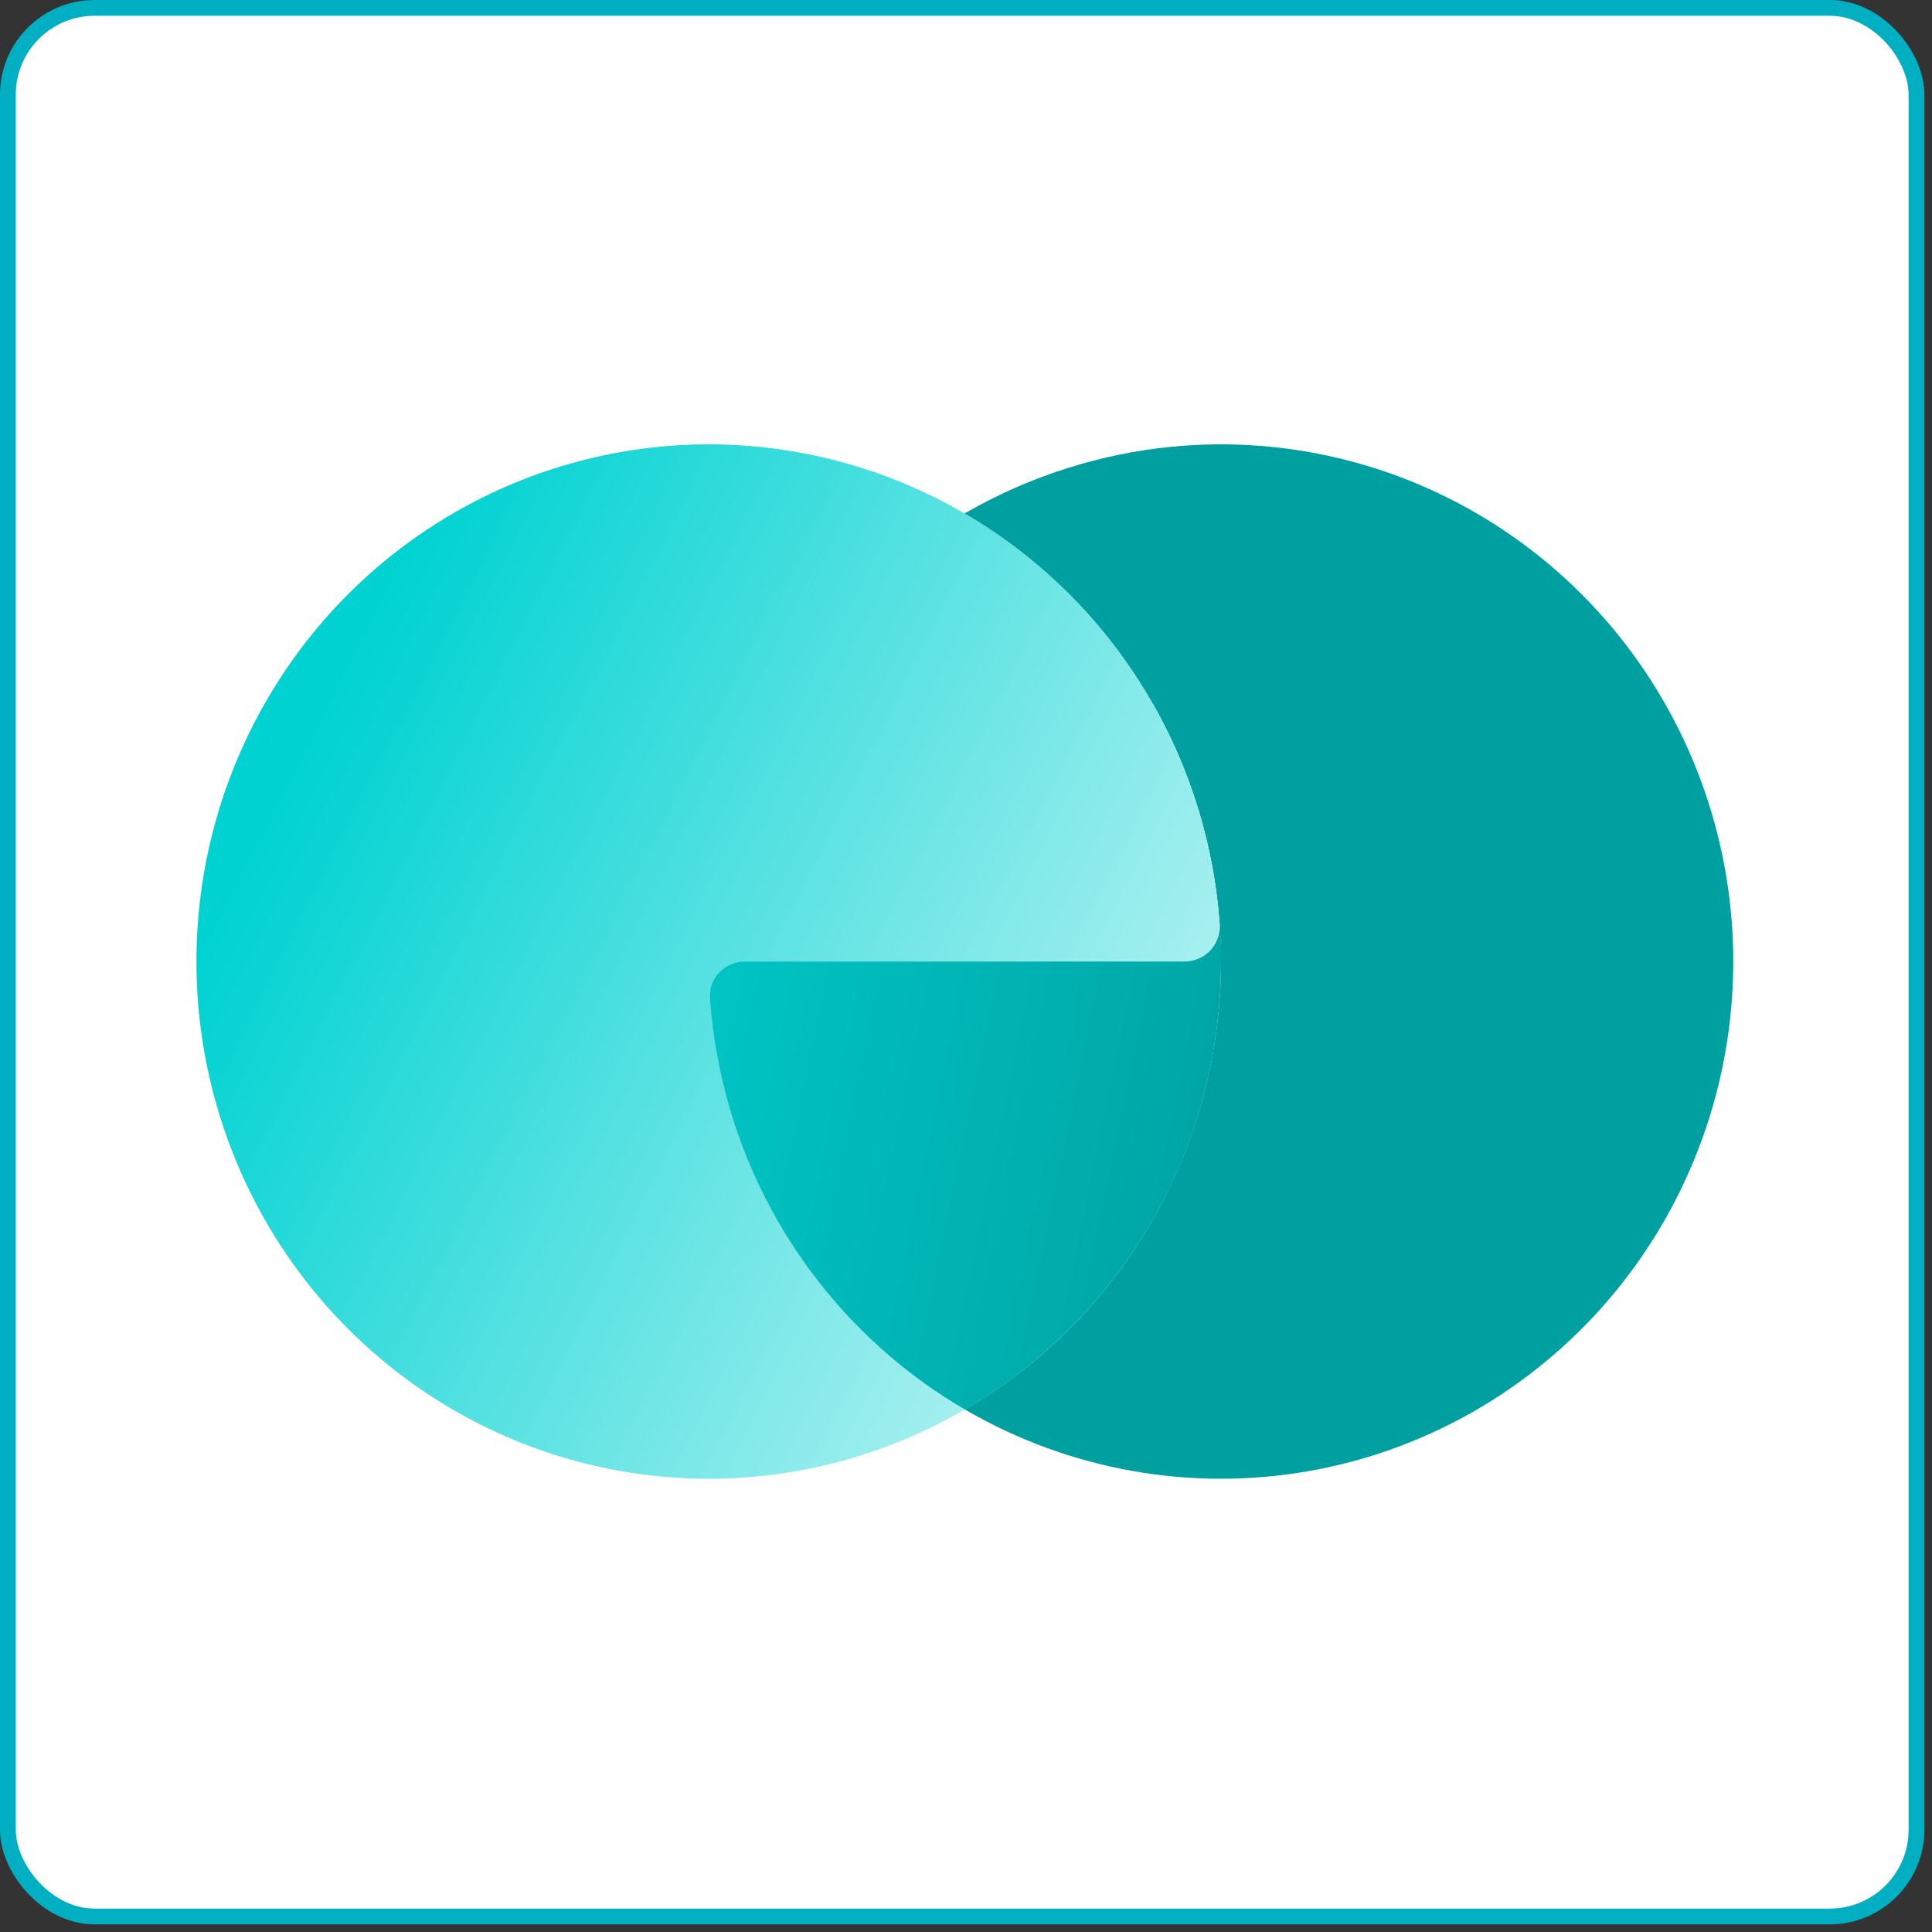 <svg xmlns="http://www.w3.org/2000/svg" width="220" height="220" viewBox="0 0 220 220" fill="none"><rect x="0" y="0" width="220" height="220" fill="#333333" stroke="none"/><rect x="0.898" y="0.898" width="217.335" height="217.335" rx="9.879" fill="white"></rect><rect x="0.898" y="0.898" width="217.335" height="217.335" rx="9.879" stroke="#00B0C2" stroke-width="1.796"></rect><path d="M138.888 105.328C139.049 107.624 137.177 109.493 134.887 109.493L84.849 109.493C82.558 109.493 80.686 111.362 80.847 113.658C81.699 125.792 86.257 137.4 93.943 146.855C102.504 157.388 114.418 164.598 127.655 167.256C140.891 169.914 154.631 167.856 166.534 161.433C178.436 155.01 187.764 144.619 192.929 132.031C198.093 119.443 198.775 105.436 194.857 92.397C190.94 79.359 182.665 68.095 171.444 60.525C160.222 52.955 146.748 49.548 133.318 50.883C129.305 51.282 125.371 52.097 121.572 53.301C117.676 54.524 113.921 56.157 110.369 58.168C110.157 58.288 109.945 58.41 109.734 58.532C118.675 63.744 126.136 71.29 131.289 80.448L131.305 80.198C131.345 80.267 131.384 80.337 131.423 80.406C135.751 88.099 138.276 96.621 138.888 105.328Z" fill="#00A0A0"></path><ellipse cx="80.703" cy="109.494" rx="58.334" ry="58.894" fill="white"></ellipse><ellipse cx="80.703" cy="109.494" rx="58.334" ry="58.894" fill="url(#paint0_linear_1_954)"></ellipse><path d="M109.88 160.504C127.311 150.319 139.037 131.289 139.037 109.494C139.087 107.115 138.888 105.328 138.888 105.328C138.999 107.607 137.177 109.493 134.887 109.493L84.849 109.493C82.558 109.493 80.686 111.362 80.847 113.658C81.699 125.792 86.257 137.4 93.943 146.855C98.431 152.377 103.841 156.986 109.88 160.504Z" fill="url(#paint1_linear_1_954)"></path><defs><linearGradient id="paint0_linear_1_954" x1="40.134" y1="74.14" x2="139.427" y2="124.405" gradientUnits="userSpaceOnUse"><stop stop-color="#00D2D2"></stop><stop offset="1" stop-color="#00D2D2" stop-opacity="0.29"></stop></linearGradient><linearGradient id="paint1_linear_1_954" x1="145.366" y1="139.887" x2="52.526" y2="120.727" gradientUnits="userSpaceOnUse"><stop stop-color="#00A0A0"></stop><stop offset="1" stop-color="#00D2D2"></stop></linearGradient></defs></svg>